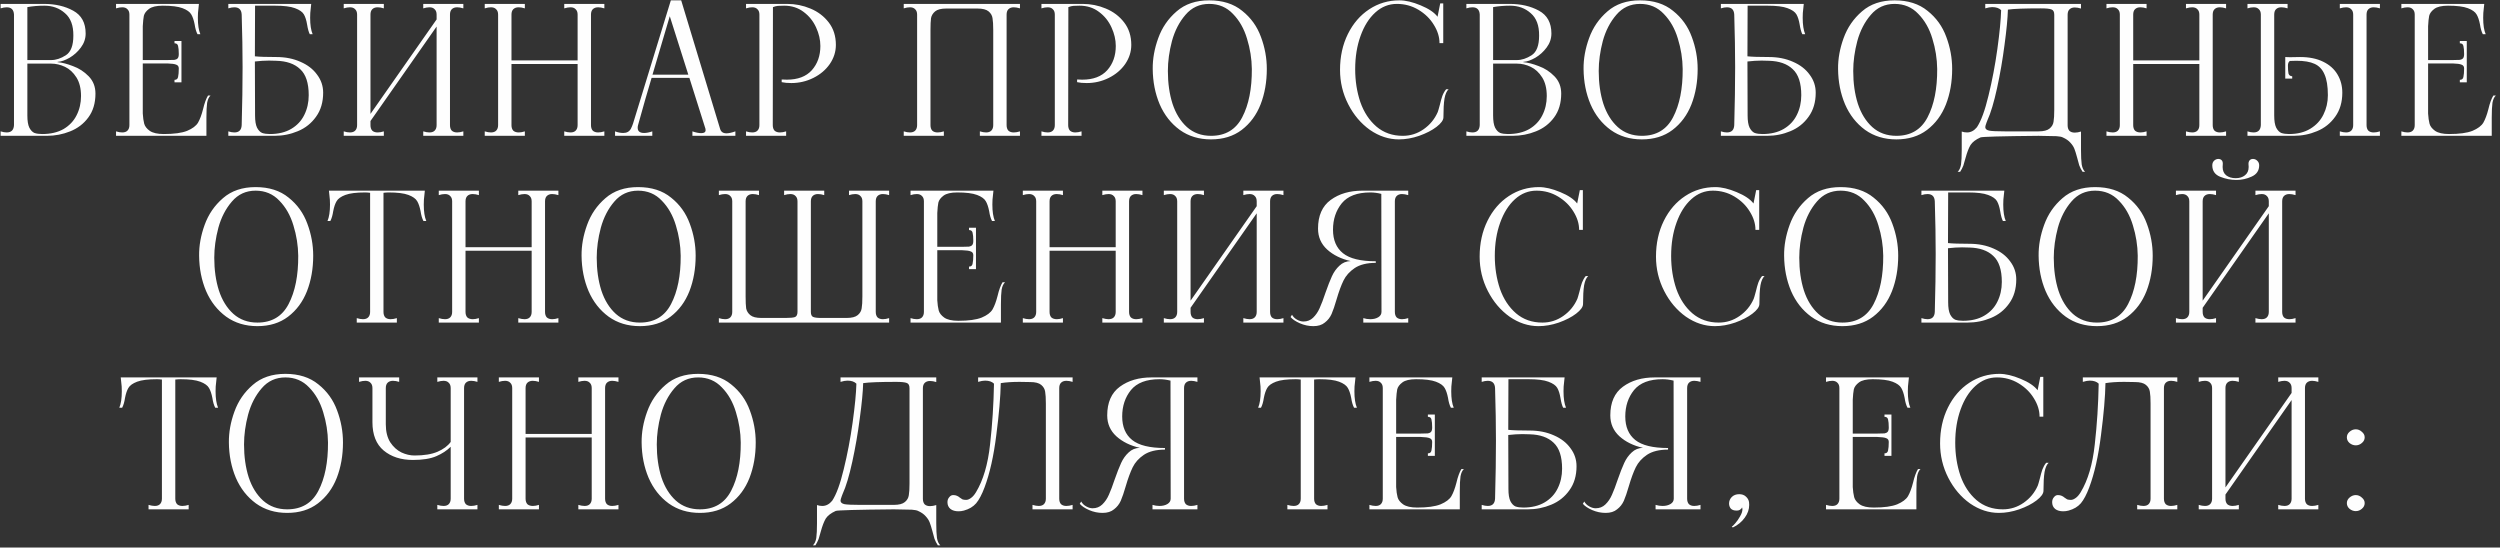 <?xml version="1.0" encoding="UTF-8"?> <svg xmlns="http://www.w3.org/2000/svg" width="589" height="129" viewBox="0 0 589 129" fill="none"><rect x="0" y="0" width="589" height="129" fill="#333333" stroke="none"/> <path d="M13.628 14.654C14.636 14.738 15.826 15.046 17.198 15.578C18.598 16.082 19.83 16.88 20.894 17.972C21.958 19.064 22.49 20.422 22.49 22.046C22.49 24.286 21.93 26.162 20.81 27.674C19.718 29.158 18.29 30.25 16.526 30.95C14.79 31.65 12.956 32 11.024 32H0.146V30.95C0.678 31.118 1.154 31.202 1.574 31.202C2.666 31.202 3.24 30.628 3.296 29.48V3.44C3.24 2.292 2.666 1.718 1.574 1.718C1.154 1.718 0.678 1.802 0.146 1.97V0.92H10.352C13.012 0.92 15.308 1.452 17.24 2.516C19.2 3.58 20.18 5.372 20.18 7.892C20.18 9.096 19.802 10.202 19.046 11.21C18.318 12.19 17.436 12.988 16.4 13.604C15.364 14.192 14.44 14.514 13.628 14.57C13.572 14.57 13.544 14.584 13.544 14.612C13.544 14.64 13.572 14.654 13.628 14.654ZM6.446 14.15H12.074C13.194 14.15 14.342 13.772 15.518 13.016C16.694 12.26 17.282 10.72 17.282 8.396C17.31 6.016 16.652 4.252 15.308 3.104C13.992 1.928 12.368 1.34 10.436 1.34C9.008 1.34 7.678 1.452 6.446 1.676V14.15ZM9.932 31.58C11.92 31.58 13.6 31.188 14.972 30.404C16.344 29.592 17.366 28.514 18.038 27.17C18.738 25.798 19.088 24.286 19.088 22.634C19.088 20.842 18.724 19.372 17.996 18.224C17.268 17.076 16.372 16.25 15.308 15.746C14.244 15.242 13.166 14.99 12.074 14.99H6.446V27.212C6.446 28.472 6.6 29.424 6.908 30.068C7.244 30.712 7.65 31.132 8.126 31.328C8.63 31.496 9.232 31.58 9.932 31.58ZM49.598 22.508C49.206 22.872 48.94 23.446 48.8 24.23C48.688 25.014 48.632 26.176 48.632 27.716V32H27.338V30.95C27.87 31.118 28.36 31.202 28.808 31.202C29.34 31.202 29.746 31.062 30.026 30.782C30.334 30.474 30.488 30.04 30.488 29.48V3.44C30.488 2.88 30.334 2.46 30.026 2.18C29.746 1.872 29.34 1.718 28.808 1.718C28.36 1.718 27.87 1.802 27.338 1.97V0.92H46.868L46.742 2.138C46.658 2.67 46.616 3.356 46.616 4.196C46.616 5.848 46.812 7.136 47.204 8.06H46.532C46.224 7.472 46 6.702 45.86 5.75C45.664 4.742 45.398 3.958 45.062 3.398C44.726 2.81 44.04 2.32 43.004 1.928C41.968 1.536 40.414 1.34 38.342 1.34C36.858 1.34 35.78 1.592 35.108 2.096C34.436 2.6 34.03 3.146 33.89 3.734C33.778 4.294 33.694 5.106 33.638 6.17V14.15H39.434C40.246 14.15 40.806 14.136 41.114 14.108C41.45 14.052 41.702 13.926 41.87 13.73C42.038 13.534 42.122 13.198 42.122 12.722C42.122 11.882 42.066 11.252 41.954 10.832C41.87 10.412 41.59 10.202 41.114 10.202V9.656H42.752V19.4H41.114V18.812C41.59 18.812 41.87 18.588 41.954 18.14C42.066 17.664 42.122 16.992 42.122 16.124C42.122 15.676 41.926 15.382 41.534 15.242C41.17 15.074 40.47 14.976 39.434 14.948H33.638V26.75C33.694 27.702 33.806 28.5 33.974 29.144C34.142 29.76 34.576 30.32 35.276 30.824C36.004 31.328 37.11 31.58 38.594 31.58C41.002 31.58 42.836 31.328 44.096 30.824C45.356 30.292 46.21 29.648 46.658 28.892C47.106 28.108 47.498 27.058 47.834 25.742C48.17 24.314 48.562 23.236 49.01 22.508H49.598ZM65.09 13.436C67.218 13.436 69.122 13.814 70.802 14.57C72.482 15.298 73.784 16.306 74.708 17.594C75.66 18.854 76.136 20.268 76.136 21.836C76.136 24.076 75.576 25.966 74.456 27.506C73.364 29.046 71.936 30.18 70.172 30.908C68.436 31.636 66.602 32 64.67 32H53.792V30.95C54.324 31.118 54.8 31.202 55.22 31.202C56.312 31.202 56.886 30.628 56.942 29.48C57.082 24.44 57.152 19.89 57.152 15.83C57.152 12.134 57.082 8.004 56.942 3.44C56.886 2.292 56.312 1.718 55.22 1.718C54.8 1.718 54.324 1.802 53.792 1.97V0.92H73.322L73.196 2.138C73.112 2.67 73.07 3.356 73.07 4.196C73.07 5.848 73.266 7.136 73.658 8.06H72.986C72.734 7.584 72.524 6.828 72.356 5.792C72.188 4.784 71.936 3.986 71.6 3.398C71.264 2.81 70.564 2.32 69.5 1.928C68.464 1.536 66.896 1.34 64.796 1.34H60.092C60.064 3.916 60.05 7.892 60.05 13.268C61.086 13.38 62.766 13.436 65.09 13.436ZM63.578 31.58C65.566 31.58 67.246 31.174 68.618 30.362C69.99 29.55 71.012 28.458 71.684 27.086C72.384 25.686 72.734 24.132 72.734 22.424C72.734 19.568 72.062 17.524 70.718 16.292C69.402 15.032 67.512 14.374 65.048 14.318L63.368 14.276C62.36 14.276 61.254 14.346 60.05 14.486L60.092 27.212C60.092 28.472 60.246 29.424 60.554 30.068C60.89 30.712 61.296 31.132 61.772 31.328C62.276 31.496 62.878 31.58 63.578 31.58ZM109.165 1.97C108.605 1.802 108.115 1.718 107.695 1.718C107.163 1.718 106.743 1.872 106.435 2.18C106.155 2.46 106.015 2.88 106.015 3.44V29.48C106.015 30.04 106.155 30.474 106.435 30.782C106.743 31.062 107.163 31.202 107.695 31.202C108.143 31.202 108.633 31.118 109.165 30.95V32H99.715V30.95C100.275 31.118 100.765 31.202 101.185 31.202C101.717 31.202 102.123 31.062 102.403 30.782C102.711 30.474 102.865 30.04 102.865 29.48V6.254L87.283 28.514V29.48C87.283 30.04 87.423 30.474 87.703 30.782C88.011 31.062 88.431 31.202 88.963 31.202C89.411 31.202 89.901 31.118 90.433 30.95V32H80.983V30.95C81.515 31.118 82.005 31.202 82.453 31.202C82.985 31.202 83.391 31.062 83.671 30.782C83.979 30.474 84.133 30.04 84.133 29.48V3.44C84.133 2.88 83.979 2.46 83.671 2.18C83.391 1.872 82.985 1.718 82.453 1.718C82.005 1.718 81.515 1.802 80.983 1.97V0.92H90.433V1.97C89.901 1.802 89.411 1.718 88.963 1.718C88.431 1.718 88.011 1.872 87.703 2.18C87.423 2.46 87.283 2.88 87.283 3.44V26.834L102.865 4.574V3.44C102.865 2.88 102.711 2.46 102.403 2.18C102.123 1.872 101.717 1.718 101.185 1.718C100.765 1.718 100.275 1.802 99.715 1.97V0.92H109.165V1.97ZM142.386 1.97C141.826 1.802 141.336 1.718 140.916 1.718C140.384 1.718 139.964 1.872 139.656 2.18C139.376 2.46 139.236 2.88 139.236 3.44V29.48C139.236 30.04 139.376 30.474 139.656 30.782C139.964 31.062 140.384 31.202 140.916 31.202C141.364 31.202 141.854 31.118 142.386 30.95V32H132.936V30.95C133.496 31.118 133.986 31.202 134.406 31.202C134.938 31.202 135.344 31.062 135.624 30.782C135.932 30.474 136.086 30.04 136.086 29.48V15.074H120.504V29.48C120.504 30.04 120.644 30.474 120.924 30.782C121.232 31.062 121.666 31.202 122.226 31.202C122.646 31.202 123.122 31.118 123.654 30.95V32H114.204V30.95C114.736 31.118 115.226 31.202 115.674 31.202C116.206 31.202 116.612 31.062 116.892 30.782C117.2 30.474 117.354 30.04 117.354 29.48V3.44C117.354 2.88 117.2 2.46 116.892 2.18C116.612 1.872 116.206 1.718 115.674 1.718C115.226 1.718 114.736 1.802 114.204 1.97V0.92H123.654V1.97C123.122 1.802 122.632 1.718 122.184 1.718C121.652 1.718 121.232 1.872 120.924 2.18C120.644 2.46 120.504 2.88 120.504 3.44V14.234H136.086V3.44C136.086 2.88 135.932 2.46 135.624 2.18C135.344 1.872 134.938 1.718 134.406 1.718C133.986 1.718 133.496 1.802 132.936 1.97V0.92H142.386V1.97ZM169.643 30.32C169.839 31.048 170.343 31.412 171.155 31.412C171.687 31.412 172.387 31.258 173.255 30.95V32H163.133V30.95C163.945 31.23 164.645 31.37 165.233 31.37C165.905 31.37 166.241 31.132 166.241 30.656C166.241 30.516 166.227 30.404 166.199 30.32L162.419 18.35H153.515C152.507 21.71 151.541 25.07 150.617 28.43L150.323 29.48C150.267 29.648 150.239 29.858 150.239 30.11C150.239 30.922 150.743 31.328 151.751 31.328C152.311 31.328 152.955 31.202 153.683 30.95V32H144.905V30.95C145.577 31.202 146.221 31.328 146.837 31.328C147.677 31.328 148.279 30.992 148.643 30.32C148.839 29.928 149.007 29.522 149.147 29.102L158.051 0.08H160.487L169.643 30.32ZM153.725 17.594H162.167L157.799 3.818L153.725 17.594ZM175.765 30.95C176.297 31.118 176.787 31.202 177.235 31.202C177.767 31.202 178.173 31.062 178.453 30.782C178.761 30.474 178.915 30.04 178.915 29.48V3.44C178.915 2.88 178.761 2.46 178.453 2.18C178.173 1.872 177.767 1.718 177.235 1.718C176.787 1.718 176.297 1.802 175.765 1.97V0.92H182.107L182.065 29.48C182.065 30.04 182.205 30.474 182.485 30.782C182.793 31.062 183.213 31.202 183.745 31.202C184.193 31.202 184.683 31.118 185.215 30.95V32H175.765V30.95ZM184.165 18.728C184.445 18.756 184.851 18.77 185.383 18.77C187.959 18.77 189.919 18.028 191.263 16.544C192.607 15.032 193.279 13.128 193.279 10.832C193.279 9.376 192.943 7.92 192.271 6.464C191.599 4.98 190.619 3.762 189.331 2.81C188.043 1.83 186.517 1.34 184.753 1.34C184.109 1.34 183.619 1.354 183.283 1.382C182.947 1.41 182.555 1.508 182.107 1.676V0.92H185.467C187.371 0.92 189.191 1.284 190.927 2.012C192.691 2.74 194.133 3.832 195.253 5.288C196.373 6.744 196.933 8.508 196.933 10.58C196.933 12.176 196.457 13.674 195.505 15.074C194.553 16.446 193.265 17.538 191.641 18.35C190.017 19.162 188.281 19.568 186.433 19.568C185.537 19.568 184.781 19.498 184.165 19.358V18.728ZM212.922 30.95C213.454 31.118 213.944 31.202 214.392 31.202C214.924 31.202 215.33 31.062 215.61 30.782C215.918 30.474 216.072 30.04 216.072 29.48V3.44C216.072 2.88 215.918 2.46 215.61 2.18C215.33 1.872 214.924 1.718 214.392 1.718C213.944 1.718 213.454 1.802 212.922 1.97V0.92H240.306V1.97C239.746 1.802 239.256 1.718 238.836 1.718C238.304 1.718 237.884 1.872 237.576 2.18C237.296 2.46 237.156 2.88 237.156 3.44V29.48C237.156 30.04 237.296 30.474 237.576 30.782C237.884 31.062 238.304 31.202 238.836 31.202C239.284 31.202 239.774 31.118 240.306 30.95V32H230.856V30.95C231.416 31.118 231.906 31.202 232.326 31.202C232.858 31.202 233.264 31.062 233.544 30.782C233.852 30.474 234.006 30.04 234.006 29.48V7.094C234.006 5.834 233.95 4.896 233.838 4.28C233.754 3.664 233.446 3.132 232.914 2.684C232.382 2.236 231.514 2.012 230.31 2.012H222.918C221.714 2.012 220.846 2.236 220.314 2.684C219.782 3.132 219.46 3.664 219.348 4.28C219.264 4.896 219.222 5.834 219.222 7.094V29.48C219.222 30.04 219.362 30.474 219.642 30.782C219.95 31.062 220.37 31.202 220.902 31.202C221.35 31.202 221.84 31.118 222.372 30.95V32H212.922V30.95ZM245.364 30.95C245.896 31.118 246.386 31.202 246.834 31.202C247.366 31.202 247.772 31.062 248.052 30.782C248.36 30.474 248.514 30.04 248.514 29.48V3.44C248.514 2.88 248.36 2.46 248.052 2.18C247.772 1.872 247.366 1.718 246.834 1.718C246.386 1.718 245.896 1.802 245.364 1.97V0.92H251.706L251.664 29.48C251.664 30.04 251.804 30.474 252.084 30.782C252.392 31.062 252.812 31.202 253.344 31.202C253.792 31.202 254.282 31.118 254.814 30.95V32H245.364V30.95ZM253.764 18.728C254.044 18.756 254.45 18.77 254.982 18.77C257.558 18.77 259.518 18.028 260.862 16.544C262.206 15.032 262.878 13.128 262.878 10.832C262.878 9.376 262.542 7.92 261.87 6.464C261.198 4.98 260.218 3.762 258.93 2.81C257.642 1.83 256.116 1.34 254.352 1.34C253.708 1.34 253.218 1.354 252.882 1.382C252.546 1.41 252.154 1.508 251.706 1.676V0.92H255.066C256.97 0.92 258.79 1.284 260.526 2.012C262.29 2.74 263.732 3.832 264.852 5.288C265.972 6.744 266.532 8.508 266.532 10.58C266.532 12.176 266.056 13.674 265.104 15.074C264.152 16.446 262.864 17.538 261.24 18.35C259.616 19.162 257.88 19.568 256.032 19.568C255.136 19.568 254.38 19.498 253.764 19.358V18.728ZM285.315 32.84C282.487 32.84 280.037 32.098 277.965 30.614C275.893 29.102 274.311 27.086 273.219 24.566C272.155 22.046 271.609 19.274 271.581 16.25C271.553 13.87 271.987 11.448 272.883 8.984C273.779 6.492 275.221 4.392 277.209 2.684C279.197 0.948 281.759 0.08 284.895 0.08C288.059 0.08 290.649 0.906 292.665 2.558C294.709 4.182 296.179 6.226 297.075 8.69C297.999 11.154 298.461 13.674 298.461 16.25C298.461 19.302 297.971 22.088 296.991 24.608C296.011 27.1 294.527 29.102 292.539 30.614C290.579 32.098 288.171 32.84 285.315 32.84ZM285.315 32C288.703 32 291.153 30.544 292.665 27.632C294.205 24.692 294.961 20.898 294.933 16.25C294.905 13.842 294.527 11.462 293.799 9.11C293.099 6.758 291.993 4.812 290.481 3.272C288.997 1.704 287.135 0.92 284.895 0.92C282.627 0.92 280.765 1.774 279.309 3.482C277.853 5.162 276.789 7.22 276.117 9.656C275.473 12.092 275.151 14.444 275.151 16.712C275.151 19.568 275.515 22.144 276.243 24.44C276.999 26.736 278.133 28.57 279.645 29.942C281.185 31.314 283.075 32 285.315 32ZM329.571 32.84C327.191 32.84 324.923 32.098 322.767 30.614C320.639 29.102 318.931 27.086 317.643 24.566C316.355 22.046 315.711 19.344 315.711 16.46C315.711 13.324 316.327 10.51 317.559 8.018C318.791 5.526 320.471 3.58 322.599 2.18C324.727 0.78 327.093 0.08 329.697 0.08C331.153 0.08 332.819 0.472 334.695 1.256C336.599 2.04 337.929 2.936 338.685 3.944L339.315 0.794H340.029V10.16H339.147C339.147 8.704 338.699 7.262 337.803 5.834C336.935 4.406 335.731 3.23 334.191 2.306C332.651 1.382 330.957 0.92 329.109 0.92C327.205 0.92 325.511 1.592 324.027 2.936C322.543 4.28 321.381 6.128 320.541 8.48C319.701 10.804 319.281 13.408 319.281 16.292C319.281 19.064 319.687 21.654 320.499 24.062C321.339 26.442 322.599 28.36 324.279 29.816C325.987 31.272 328.059 32 330.495 32C332.287 32 333.925 31.482 335.409 30.446C336.893 29.41 337.999 28.066 338.727 26.414C338.811 26.218 338.979 25.644 339.231 24.692C339.427 23.852 339.623 23.152 339.819 22.592C340.043 22.004 340.337 21.486 340.701 21.038H341.289C340.841 21.43 340.519 22.158 340.323 23.222C340.155 24.286 340.071 25.756 340.071 27.632C340.071 28.304 339.525 29.06 338.433 29.9C337.369 30.712 336.011 31.412 334.359 32C332.735 32.56 331.139 32.84 329.571 32.84ZM358.959 14.654C359.967 14.738 361.157 15.046 362.529 15.578C363.929 16.082 365.161 16.88 366.225 17.972C367.289 19.064 367.821 20.422 367.821 22.046C367.821 24.286 367.261 26.162 366.141 27.674C365.049 29.158 363.621 30.25 361.857 30.95C360.121 31.65 358.287 32 356.355 32H345.477V30.95C346.009 31.118 346.485 31.202 346.905 31.202C347.997 31.202 348.571 30.628 348.627 29.48V3.44C348.571 2.292 347.997 1.718 346.905 1.718C346.485 1.718 346.009 1.802 345.477 1.97V0.92H355.683C358.343 0.92 360.639 1.452 362.571 2.516C364.531 3.58 365.511 5.372 365.511 7.892C365.511 9.096 365.133 10.202 364.377 11.21C363.649 12.19 362.767 12.988 361.731 13.604C360.695 14.192 359.771 14.514 358.959 14.57C358.903 14.57 358.875 14.584 358.875 14.612C358.875 14.64 358.903 14.654 358.959 14.654ZM351.777 14.15H357.405C358.525 14.15 359.673 13.772 360.849 13.016C362.025 12.26 362.613 10.72 362.613 8.396C362.641 6.016 361.983 4.252 360.639 3.104C359.323 1.928 357.699 1.34 355.767 1.34C354.339 1.34 353.009 1.452 351.777 1.676V14.15ZM355.263 31.58C357.251 31.58 358.931 31.188 360.303 30.404C361.675 29.592 362.697 28.514 363.369 27.17C364.069 25.798 364.419 24.286 364.419 22.634C364.419 20.842 364.055 19.372 363.327 18.224C362.599 17.076 361.703 16.25 360.639 15.746C359.575 15.242 358.497 14.99 357.405 14.99H351.777V27.212C351.777 28.472 351.931 29.424 352.239 30.068C352.575 30.712 352.981 31.132 353.457 31.328C353.961 31.496 354.563 31.58 355.263 31.58ZM386.822 32.84C383.994 32.84 381.544 32.098 379.472 30.614C377.4 29.102 375.818 27.086 374.726 24.566C373.662 22.046 373.116 19.274 373.088 16.25C373.06 13.87 373.494 11.448 374.39 8.984C375.286 6.492 376.728 4.392 378.716 2.684C380.704 0.948 383.266 0.08 386.402 0.08C389.566 0.08 392.156 0.906 394.172 2.558C396.216 4.182 397.686 6.226 398.582 8.69C399.506 11.154 399.968 13.674 399.968 16.25C399.968 19.302 399.478 22.088 398.498 24.608C397.518 27.1 396.034 29.102 394.046 30.614C392.086 32.098 389.678 32.84 386.822 32.84ZM386.822 32C390.21 32 392.66 30.544 394.172 27.632C395.712 24.692 396.468 20.898 396.44 16.25C396.412 13.842 396.034 11.462 395.306 9.11C394.606 6.758 393.5 4.812 391.988 3.272C390.504 1.704 388.642 0.92 386.402 0.92C384.134 0.92 382.272 1.774 380.816 3.482C379.36 5.162 378.296 7.22 377.624 9.656C376.98 12.092 376.658 14.444 376.658 16.712C376.658 19.568 377.022 22.144 377.75 24.44C378.506 26.736 379.64 28.57 381.152 29.942C382.692 31.314 384.582 32 386.822 32ZM416.736 13.436C418.864 13.436 420.768 13.814 422.448 14.57C424.128 15.298 425.43 16.306 426.354 17.594C427.306 18.854 427.782 20.268 427.782 21.836C427.782 24.076 427.222 25.966 426.102 27.506C425.01 29.046 423.582 30.18 421.818 30.908C420.082 31.636 418.248 32 416.316 32H405.438V30.95C405.97 31.118 406.446 31.202 406.866 31.202C407.958 31.202 408.532 30.628 408.588 29.48C408.728 24.44 408.798 19.89 408.798 15.83C408.798 12.134 408.728 8.004 408.588 3.44C408.532 2.292 407.958 1.718 406.866 1.718C406.446 1.718 405.97 1.802 405.438 1.97V0.92H424.968L424.842 2.138C424.758 2.67 424.716 3.356 424.716 4.196C424.716 5.848 424.912 7.136 425.304 8.06H424.632C424.38 7.584 424.17 6.828 424.002 5.792C423.834 4.784 423.582 3.986 423.246 3.398C422.91 2.81 422.21 2.32 421.146 1.928C420.11 1.536 418.542 1.34 416.442 1.34H411.738C411.71 3.916 411.696 7.892 411.696 13.268C412.732 13.38 414.412 13.436 416.736 13.436ZM415.224 31.58C417.212 31.58 418.892 31.174 420.264 30.362C421.636 29.55 422.658 28.458 423.33 27.086C424.03 25.686 424.38 24.132 424.38 22.424C424.38 19.568 423.708 17.524 422.364 16.292C421.048 15.032 419.158 14.374 416.694 14.318L415.014 14.276C414.006 14.276 412.9 14.346 411.696 14.486L411.738 27.212C411.738 28.472 411.892 29.424 412.2 30.068C412.536 30.712 412.942 31.132 413.418 31.328C413.922 31.496 414.524 31.58 415.224 31.58ZM446.784 32.84C443.956 32.84 441.506 32.098 439.434 30.614C437.362 29.102 435.78 27.086 434.688 24.566C433.624 22.046 433.078 19.274 433.05 16.25C433.022 13.87 433.456 11.448 434.352 8.984C435.248 6.492 436.69 4.392 438.678 2.684C440.666 0.948 443.228 0.08 446.364 0.08C449.528 0.08 452.118 0.906 454.134 2.558C456.178 4.182 457.648 6.226 458.544 8.69C459.468 11.154 459.93 13.674 459.93 16.25C459.93 19.302 459.44 22.088 458.46 24.608C457.48 27.1 455.996 29.102 454.008 30.614C452.048 32.098 449.64 32.84 446.784 32.84ZM446.784 32C450.172 32 452.622 30.544 454.134 27.632C455.674 24.692 456.43 20.898 456.402 16.25C456.374 13.842 455.996 11.462 455.268 9.11C454.568 6.758 453.462 4.812 451.95 3.272C450.466 1.704 448.604 0.92 446.364 0.92C444.096 0.92 442.234 1.774 440.778 3.482C439.322 5.162 438.258 7.22 437.586 9.656C436.942 12.092 436.62 14.444 436.62 16.712C436.62 19.568 436.984 22.144 437.712 24.44C438.468 26.736 439.602 28.57 441.114 29.942C442.654 31.314 444.544 32 446.784 32ZM461.219 40.484C461.611 40.12 461.877 39.546 462.017 38.762C462.129 37.978 462.185 36.816 462.185 35.276V30.992C462.577 31.132 462.997 31.202 463.445 31.202C464.313 31.202 465.083 30.796 465.755 29.984C466.735 28.528 467.645 26.05 468.485 22.55C469.353 19.022 470.053 15.34 470.585 11.504C471.117 7.64 471.411 4.602 471.467 2.39C470.991 1.914 470.291 1.676 469.367 1.676C468.919 1.676 468.373 1.774 467.729 1.97V0.92H490.283V2.012C489.751 1.844 489.261 1.76 488.813 1.76C488.281 1.76 487.861 1.914 487.553 2.222C487.273 2.502 487.133 2.922 487.133 3.482V29.522C487.133 30.082 487.273 30.516 487.553 30.824C487.861 31.104 488.281 31.244 488.813 31.244C489.261 31.244 489.751 31.16 490.283 30.992V35.276C490.283 36.816 490.339 37.978 490.451 38.762C490.591 39.546 490.857 40.12 491.249 40.484H490.661C490.325 39.98 490.059 39.462 489.863 38.93C489.695 38.398 489.527 37.782 489.359 37.082C489.135 36.242 488.925 35.57 488.729 35.066C488.533 34.562 488.211 34.072 487.763 33.596C487.343 33.12 486.755 32.714 485.999 32.378C485.747 32.238 485.257 32.14 484.529 32.084C483.829 32.056 482.415 32.028 480.287 32C471.523 32.084 466.959 32.21 466.595 32.378C465.475 32.882 464.691 33.484 464.243 34.184C463.823 34.912 463.445 35.892 463.109 37.124C462.913 37.88 462.731 38.51 462.563 39.014C462.367 39.518 462.115 40.008 461.807 40.484H461.219ZM480.287 30.95C481.491 30.95 482.359 30.726 482.891 30.278C483.423 29.83 483.731 29.298 483.815 28.682C483.927 28.066 483.983 27.128 483.983 25.868V3.482C483.983 2.782 483.759 2.362 483.311 2.222C482.891 2.054 482.065 1.97 480.833 1.97C476.997 1.97 474.407 2.068 473.063 2.264C473.007 4.308 472.741 7.08 472.265 10.58C471.817 14.052 471.229 17.454 470.501 20.786C469.773 24.118 469.017 26.638 468.233 28.346L468.023 28.892C467.827 29.424 467.729 29.774 467.729 29.942C467.729 30.362 468.037 30.642 468.653 30.782C469.269 30.894 470.487 30.95 472.307 30.95H480.287ZM524.465 1.97C523.905 1.802 523.415 1.718 522.995 1.718C522.463 1.718 522.043 1.872 521.735 2.18C521.455 2.46 521.315 2.88 521.315 3.44V29.48C521.315 30.04 521.455 30.474 521.735 30.782C522.043 31.062 522.463 31.202 522.995 31.202C523.443 31.202 523.933 31.118 524.465 30.95V32H515.015V30.95C515.575 31.118 516.065 31.202 516.485 31.202C517.017 31.202 517.423 31.062 517.703 30.782C518.011 30.474 518.165 30.04 518.165 29.48V15.074H502.583V29.48C502.583 30.04 502.723 30.474 503.003 30.782C503.311 31.062 503.745 31.202 504.305 31.202C504.725 31.202 505.201 31.118 505.733 30.95V32H496.283V30.95C496.815 31.118 497.305 31.202 497.753 31.202C498.285 31.202 498.691 31.062 498.971 30.782C499.279 30.474 499.433 30.04 499.433 29.48V3.44C499.433 2.88 499.279 2.46 498.971 2.18C498.691 1.872 498.285 1.718 497.753 1.718C497.305 1.718 496.815 1.802 496.283 1.97V0.92H505.733V1.97C505.201 1.802 504.711 1.718 504.263 1.718C503.731 1.718 503.311 1.872 503.003 2.18C502.723 2.46 502.583 2.88 502.583 3.44V14.234H518.165V3.44C518.165 2.88 518.011 2.46 517.703 2.18C517.423 1.872 517.017 1.718 516.485 1.718C516.065 1.718 515.575 1.802 515.015 1.97V0.92H524.465V1.97ZM541.894 13.436C544.022 13.436 545.828 13.8 547.312 14.528C548.824 15.256 549.958 16.264 550.714 17.552C551.47 18.812 551.848 20.24 551.848 21.836C551.848 24.076 551.288 25.966 550.168 27.506C549.076 29.046 547.648 30.18 545.884 30.908C544.148 31.636 542.314 32 540.382 32H529.504V30.95C530.036 31.118 530.512 31.202 530.932 31.202C532.024 31.202 532.598 30.628 532.654 29.48V3.44C532.654 2.88 532.5 2.46 532.192 2.18C531.912 1.872 531.506 1.718 530.974 1.718C530.526 1.718 530.036 1.802 529.504 1.97V0.92H538.954V1.97C538.422 1.802 537.932 1.718 537.484 1.718C536.952 1.718 536.532 1.872 536.224 2.18C535.944 2.46 535.804 2.88 535.804 3.44V11V27.212C535.804 28.472 535.958 29.424 536.266 30.068C536.602 30.712 537.008 31.132 537.484 31.328C537.988 31.496 538.59 31.58 539.29 31.58C541.278 31.58 542.958 31.16 544.33 30.32C545.702 29.48 546.724 28.374 547.396 27.002C548.096 25.602 548.446 24.076 548.446 22.424C548.446 20.324 548.18 18.686 547.648 17.51C547.144 16.334 546.36 15.508 545.296 15.032C544.26 14.556 542.846 14.318 541.054 14.318C540.354 14.318 539.836 14.332 539.5 14.36C539.192 14.556 539.038 14.92 539.038 15.452C539.038 16.236 539.08 16.852 539.164 17.3C539.276 17.72 539.57 17.944 540.046 17.972V18.518H538.408V13.436C538.66 13.464 539.024 13.478 539.5 13.478L541.894 13.436ZM560.71 1.97C560.15 1.802 559.66 1.718 559.24 1.718C558.708 1.718 558.288 1.872 557.98 2.18C557.7 2.46 557.56 2.88 557.56 3.44V29.48C557.56 30.04 557.7 30.474 557.98 30.782C558.288 31.062 558.708 31.202 559.24 31.202C559.688 31.202 560.178 31.118 560.71 30.95V32H551.26V30.95C551.82 31.118 552.31 31.202 552.73 31.202C553.262 31.202 553.668 31.062 553.948 30.782C554.256 30.474 554.41 30.04 554.41 29.48V3.44C554.41 2.88 554.256 2.46 553.948 2.18C553.668 1.872 553.262 1.718 552.73 1.718C552.31 1.718 551.82 1.802 551.26 1.97V0.92H560.71V1.97ZM588.02 22.508C587.628 22.872 587.362 23.446 587.222 24.23C587.11 25.014 587.054 26.176 587.054 27.716V32H565.76V30.95C566.292 31.118 566.782 31.202 567.23 31.202C567.762 31.202 568.168 31.062 568.448 30.782C568.756 30.474 568.91 30.04 568.91 29.48V3.44C568.91 2.88 568.756 2.46 568.448 2.18C568.168 1.872 567.762 1.718 567.23 1.718C566.782 1.718 566.292 1.802 565.76 1.97V0.92H585.29L585.164 2.138C585.08 2.67 585.038 3.356 585.038 4.196C585.038 5.848 585.234 7.136 585.626 8.06H584.954C584.646 7.472 584.422 6.702 584.282 5.75C584.086 4.742 583.82 3.958 583.484 3.398C583.148 2.81 582.462 2.32 581.426 1.928C580.39 1.536 578.836 1.34 576.764 1.34C575.28 1.34 574.202 1.592 573.53 2.096C572.858 2.6 572.452 3.146 572.312 3.734C572.2 4.294 572.116 5.106 572.06 6.17V14.15H577.856C578.668 14.15 579.228 14.136 579.536 14.108C579.872 14.052 580.124 13.926 580.292 13.73C580.46 13.534 580.544 13.198 580.544 12.722C580.544 11.882 580.488 11.252 580.376 10.832C580.292 10.412 580.012 10.202 579.536 10.202V9.656H581.174V19.4H579.536V18.812C580.012 18.812 580.292 18.588 580.376 18.14C580.488 17.664 580.544 16.992 580.544 16.124C580.544 15.676 580.348 15.382 579.956 15.242C579.592 15.074 578.892 14.976 577.856 14.948H572.06V26.75C572.116 27.702 572.228 28.5 572.396 29.144C572.564 29.76 572.998 30.32 573.698 30.824C574.426 31.328 575.532 31.58 577.016 31.58C579.424 31.58 581.258 31.328 582.518 30.824C583.778 30.292 584.632 29.648 585.08 28.892C585.528 28.108 585.92 27.058 586.256 25.742C586.592 24.314 586.984 23.236 587.432 22.508H588.02ZM60.645 76.84C57.817 76.84 55.367 76.098 53.295 74.614C51.223 73.102 49.641 71.086 48.549 68.566C47.485 66.046 46.939 63.274 46.911 60.25C46.883 57.87 47.317 55.448 48.213 52.984C49.109 50.492 50.551 48.392 52.539 46.684C54.527 44.948 57.089 44.08 60.225 44.08C63.389 44.08 65.979 44.906 67.995 46.558C70.039 48.182 71.509 50.226 72.405 52.69C73.329 55.154 73.791 57.674 73.791 60.25C73.791 63.302 73.301 66.088 72.321 68.608C71.341 71.1 69.857 73.102 67.869 74.614C65.909 76.098 63.501 76.84 60.645 76.84ZM60.645 76C64.033 76 66.483 74.544 67.995 71.632C69.535 68.692 70.291 64.898 70.263 60.25C70.235 57.842 69.857 55.462 69.129 53.11C68.429 50.758 67.323 48.812 65.811 47.272C64.327 45.704 62.465 44.92 60.225 44.92C57.957 44.92 56.095 45.774 54.639 47.482C53.183 49.162 52.119 51.22 51.447 53.656C50.803 56.092 50.481 58.444 50.481 60.712C50.481 63.568 50.845 66.144 51.573 68.44C52.329 70.736 53.463 72.57 54.975 73.942C56.515 75.314 58.405 76 60.645 76ZM99.967 46.138C99.883 46.67 99.841 47.356 99.841 48.196C99.841 49.848 100.037 51.136 100.429 52.06H99.757C99.449 51.472 99.225 50.702 99.085 49.75C98.889 48.742 98.623 47.958 98.287 47.398C97.951 46.81 97.265 46.32 96.229 45.928C95.193 45.536 93.639 45.34 91.567 45.34C91.203 45.34 90.797 45.368 90.349 45.424V73.48C90.349 74.04 90.489 74.474 90.769 74.782C91.077 75.062 91.497 75.202 92.029 75.202C92.477 75.202 92.967 75.118 93.499 74.95V76H84.049V74.95C84.609 75.118 85.099 75.202 85.519 75.202C86.051 75.202 86.457 75.062 86.737 74.782C87.045 74.474 87.199 74.04 87.199 73.48V45.424C86.751 45.368 86.359 45.34 86.023 45.34C83.951 45.34 82.397 45.536 81.361 45.928C80.325 46.32 79.639 46.81 79.303 47.398C78.967 47.958 78.701 48.742 78.505 49.75C78.365 50.702 78.141 51.472 77.833 52.06H77.161C77.553 51.136 77.749 49.848 77.749 48.196C77.749 47.356 77.707 46.67 77.623 46.138L77.497 44.92H100.093L99.967 46.138ZM131.558 45.97C130.998 45.802 130.508 45.718 130.088 45.718C129.556 45.718 129.136 45.872 128.828 46.18C128.548 46.46 128.408 46.88 128.408 47.44V73.48C128.408 74.04 128.548 74.474 128.828 74.782C129.136 75.062 129.556 75.202 130.088 75.202C130.536 75.202 131.026 75.118 131.558 74.95V76H122.108V74.95C122.668 75.118 123.158 75.202 123.578 75.202C124.11 75.202 124.516 75.062 124.796 74.782C125.104 74.474 125.258 74.04 125.258 73.48V59.074H109.676V73.48C109.676 74.04 109.816 74.474 110.096 74.782C110.404 75.062 110.838 75.202 111.398 75.202C111.818 75.202 112.294 75.118 112.826 74.95V76H103.376V74.95C103.908 75.118 104.398 75.202 104.846 75.202C105.378 75.202 105.784 75.062 106.064 74.782C106.372 74.474 106.526 74.04 106.526 73.48V47.44C106.526 46.88 106.372 46.46 106.064 46.18C105.784 45.872 105.378 45.718 104.846 45.718C104.398 45.718 103.908 45.802 103.376 45.97V44.92H112.826V45.97C112.294 45.802 111.804 45.718 111.356 45.718C110.824 45.718 110.404 45.872 110.096 46.18C109.816 46.46 109.676 46.88 109.676 47.44V58.234H125.258V47.44C125.258 46.88 125.104 46.46 124.796 46.18C124.516 45.872 124.11 45.718 123.578 45.718C123.158 45.718 122.668 45.802 122.108 45.97V44.92H131.558V45.97ZM150.751 76.84C147.923 76.84 145.473 76.098 143.401 74.614C141.329 73.102 139.747 71.086 138.655 68.566C137.591 66.046 137.045 63.274 137.017 60.25C136.989 57.87 137.423 55.448 138.319 52.984C139.215 50.492 140.657 48.392 142.645 46.684C144.633 44.948 147.195 44.08 150.331 44.08C153.495 44.08 156.085 44.906 158.101 46.558C160.145 48.182 161.615 50.226 162.511 52.69C163.435 55.154 163.897 57.674 163.897 60.25C163.897 63.302 163.407 66.088 162.427 68.608C161.447 71.1 159.963 73.102 157.975 74.614C156.015 76.098 153.607 76.84 150.751 76.84ZM150.751 76C154.139 76 156.589 74.544 158.101 71.632C159.641 68.692 160.397 64.898 160.369 60.25C160.341 57.842 159.963 55.462 159.235 53.11C158.535 50.758 157.429 48.812 155.917 47.272C154.433 45.704 152.571 44.92 150.331 44.92C148.063 44.92 146.201 45.774 144.745 47.482C143.289 49.162 142.225 51.22 141.553 53.656C140.909 56.092 140.587 58.444 140.587 60.712C140.587 63.568 140.951 66.144 141.679 68.44C142.435 70.736 143.569 72.57 145.081 73.942C146.621 75.314 148.511 76 150.751 76ZM209.477 45.97C208.945 45.802 208.455 45.718 208.007 45.718C207.475 45.718 207.055 45.872 206.747 46.18C206.467 46.46 206.327 46.88 206.327 47.44V73.48C206.327 74.04 206.467 74.474 206.747 74.782C207.055 75.062 207.475 75.202 208.007 75.202C208.455 75.202 208.945 75.118 209.477 74.95V76H169.367V74.95C169.899 75.118 170.389 75.202 170.837 75.202C171.369 75.202 171.775 75.062 172.055 74.782C172.363 74.474 172.517 74.04 172.517 73.48V47.44C172.517 46.88 172.363 46.46 172.055 46.18C171.775 45.872 171.369 45.718 170.837 45.718C170.389 45.718 169.899 45.802 169.367 45.97V44.92H178.817V45.97C178.285 45.802 177.795 45.718 177.347 45.718C176.815 45.718 176.395 45.872 176.087 46.18C175.807 46.46 175.667 46.88 175.667 47.44V69.826C175.667 71.086 175.709 72.024 175.793 72.64C175.905 73.256 176.227 73.788 176.759 74.236C177.291 74.684 178.159 74.908 179.363 74.908H185.117C186.181 74.908 186.909 74.838 187.301 74.698C187.693 74.53 187.889 74.124 187.889 73.48V47.44C187.889 46.88 187.735 46.46 187.427 46.18C187.147 45.872 186.741 45.718 186.209 45.718C185.761 45.718 185.271 45.802 184.739 45.97V44.92H194.189V45.97C193.657 45.802 193.167 45.718 192.719 45.718C192.187 45.718 191.767 45.872 191.459 46.18C191.179 46.46 191.039 46.88 191.039 47.44V73.48C191.039 74.096 191.207 74.488 191.543 74.656C191.907 74.824 192.523 74.908 193.391 74.908H199.481C200.685 74.908 201.553 74.684 202.085 74.236C202.617 73.788 202.925 73.256 203.009 72.64C203.121 72.024 203.177 71.086 203.177 69.826V47.44C203.177 46.88 203.023 46.46 202.715 46.18C202.435 45.872 202.029 45.718 201.497 45.718C201.049 45.718 200.559 45.802 200.027 45.97V44.92H209.477V45.97ZM236.784 66.508C236.392 66.872 236.126 67.446 235.986 68.23C235.874 69.014 235.818 70.176 235.818 71.716V76H214.524V74.95C215.056 75.118 215.546 75.202 215.994 75.202C216.526 75.202 216.932 75.062 217.212 74.782C217.52 74.474 217.674 74.04 217.674 73.48V47.44C217.674 46.88 217.52 46.46 217.212 46.18C216.932 45.872 216.526 45.718 215.994 45.718C215.546 45.718 215.056 45.802 214.524 45.97V44.92H234.054L233.928 46.138C233.844 46.67 233.802 47.356 233.802 48.196C233.802 49.848 233.998 51.136 234.39 52.06H233.718C233.41 51.472 233.186 50.702 233.046 49.75C232.85 48.742 232.584 47.958 232.248 47.398C231.912 46.81 231.226 46.32 230.19 45.928C229.154 45.536 227.6 45.34 225.528 45.34C224.044 45.34 222.966 45.592 222.294 46.096C221.622 46.6 221.216 47.146 221.076 47.734C220.964 48.294 220.88 49.106 220.824 50.17V58.15H226.62C227.432 58.15 227.992 58.136 228.3 58.108C228.636 58.052 228.888 57.926 229.056 57.73C229.224 57.534 229.308 57.198 229.308 56.722C229.308 55.882 229.252 55.252 229.14 54.832C229.056 54.412 228.776 54.202 228.3 54.202V53.656H229.938V63.4H228.3V62.812C228.776 62.812 229.056 62.588 229.14 62.14C229.252 61.664 229.308 60.992 229.308 60.124C229.308 59.676 229.112 59.382 228.72 59.242C228.356 59.074 227.656 58.976 226.62 58.948H220.824V70.75C220.88 71.702 220.992 72.5 221.16 73.144C221.328 73.76 221.762 74.32 222.462 74.824C223.19 75.328 224.296 75.58 225.78 75.58C228.188 75.58 230.022 75.328 231.282 74.824C232.542 74.292 233.396 73.648 233.844 72.892C234.292 72.108 234.684 71.058 235.02 69.742C235.356 68.314 235.748 67.236 236.196 66.508H236.784ZM269.159 45.97C268.599 45.802 268.109 45.718 267.689 45.718C267.157 45.718 266.737 45.872 266.429 46.18C266.149 46.46 266.009 46.88 266.009 47.44V73.48C266.009 74.04 266.149 74.474 266.429 74.782C266.737 75.062 267.157 75.202 267.689 75.202C268.137 75.202 268.627 75.118 269.159 74.95V76H259.709V74.95C260.269 75.118 260.759 75.202 261.179 75.202C261.711 75.202 262.117 75.062 262.397 74.782C262.705 74.474 262.859 74.04 262.859 73.48V59.074H247.277V73.48C247.277 74.04 247.417 74.474 247.697 74.782C248.005 75.062 248.439 75.202 248.999 75.202C249.419 75.202 249.895 75.118 250.427 74.95V76H240.977V74.95C241.509 75.118 241.999 75.202 242.447 75.202C242.979 75.202 243.385 75.062 243.665 74.782C243.973 74.474 244.127 74.04 244.127 73.48V47.44C244.127 46.88 243.973 46.46 243.665 46.18C243.385 45.872 242.979 45.718 242.447 45.718C241.999 45.718 241.509 45.802 240.977 45.97V44.92H250.427V45.97C249.895 45.802 249.405 45.718 248.957 45.718C248.425 45.718 248.005 45.872 247.697 46.18C247.417 46.46 247.277 46.88 247.277 47.44V58.234H262.859V47.44C262.859 46.88 262.705 46.46 262.397 46.18C262.117 45.872 261.711 45.718 261.179 45.718C260.759 45.718 260.269 45.802 259.709 45.97V44.92H269.159V45.97ZM302.38 45.97C301.82 45.802 301.33 45.718 300.91 45.718C300.378 45.718 299.958 45.872 299.65 46.18C299.37 46.46 299.23 46.88 299.23 47.44V73.48C299.23 74.04 299.37 74.474 299.65 74.782C299.958 75.062 300.378 75.202 300.91 75.202C301.358 75.202 301.848 75.118 302.38 74.95V76H292.93V74.95C293.49 75.118 293.98 75.202 294.4 75.202C294.932 75.202 295.338 75.062 295.618 74.782C295.926 74.474 296.08 74.04 296.08 73.48V50.254L280.498 72.514V73.48C280.498 74.04 280.638 74.474 280.918 74.782C281.226 75.062 281.646 75.202 282.178 75.202C282.626 75.202 283.116 75.118 283.648 74.95V76H274.198V74.95C274.73 75.118 275.22 75.202 275.668 75.202C276.2 75.202 276.606 75.062 276.886 74.782C277.194 74.474 277.348 74.04 277.348 73.48V47.44C277.348 46.88 277.194 46.46 276.886 46.18C276.606 45.872 276.2 45.718 275.668 45.718C275.22 45.718 274.73 45.802 274.198 45.97V44.92H283.648V45.97C283.116 45.802 282.626 45.718 282.178 45.718C281.646 45.718 281.226 45.872 280.918 46.18C280.638 46.46 280.498 46.88 280.498 47.44V70.834L296.08 48.574V47.44C296.08 46.88 295.926 46.46 295.618 46.18C295.338 45.872 294.932 45.718 294.4 45.718C293.98 45.718 293.49 45.802 292.93 45.97V44.92H302.38V45.97ZM309.435 76.84C308.343 76.84 307.279 76.616 306.243 76.168C305.235 75.72 304.507 75.23 304.059 74.698L304.395 74.152C304.675 74.656 305.081 75.048 305.613 75.328C306.117 75.608 306.607 75.748 307.083 75.748C307.979 75.748 308.735 75.454 309.351 74.866C309.995 74.25 310.513 73.494 310.905 72.598C311.325 71.674 311.787 70.456 312.291 68.944C312.851 67.348 313.355 66.06 313.803 65.08C314.251 64.1 314.839 63.274 315.567 62.602C316.295 61.902 317.177 61.538 318.213 61.51C315.973 61.006 314.125 60.096 312.669 58.78C311.241 57.464 310.527 55.826 310.527 53.866C310.527 50.814 311.521 48.56 313.509 47.104C315.497 45.648 317.989 44.92 320.985 44.92H331.779V45.97C331.219 45.802 330.729 45.718 330.309 45.718C329.777 45.718 329.357 45.872 329.049 46.18C328.769 46.46 328.629 46.88 328.629 47.44V73.48C328.629 74.04 328.769 74.474 329.049 74.782C329.357 75.062 329.777 75.202 330.309 75.202C330.757 75.202 331.247 75.118 331.779 74.95V76H321.195V74.95C321.727 75.118 322.273 75.202 322.833 75.202C323.589 75.202 324.219 75.048 324.723 74.74C325.227 74.432 325.479 74.012 325.479 73.48L325.437 45.676C324.541 45.452 323.673 45.34 322.833 45.34C319.753 45.34 317.513 46.194 316.113 47.902C314.741 49.61 314.055 51.682 314.055 54.118C314.055 56.554 314.839 58.402 316.407 59.662C317.975 60.922 320.551 61.552 324.135 61.552V61.93C322.063 61.93 320.411 62.336 319.179 63.148C317.975 63.96 317.093 64.94 316.533 66.088C315.973 67.236 315.427 68.72 314.895 70.54C314.475 71.996 314.083 73.144 313.719 73.984C313.355 74.796 312.823 75.468 312.123 76C311.451 76.56 310.555 76.84 309.435 76.84ZM362.465 76.84C360.085 76.84 357.817 76.098 355.661 74.614C353.533 73.102 351.825 71.086 350.537 68.566C349.249 66.046 348.605 63.344 348.605 60.46C348.605 57.324 349.221 54.51 350.453 52.018C351.685 49.526 353.365 47.58 355.493 46.18C357.621 44.78 359.987 44.08 362.591 44.08C364.047 44.08 365.713 44.472 367.589 45.256C369.493 46.04 370.823 46.936 371.579 47.944L372.209 44.794H372.923V54.16H372.041C372.041 52.704 371.593 51.262 370.697 49.834C369.829 48.406 368.625 47.23 367.085 46.306C365.545 45.382 363.851 44.92 362.003 44.92C360.099 44.92 358.405 45.592 356.921 46.936C355.437 48.28 354.275 50.128 353.435 52.48C352.595 54.804 352.175 57.408 352.175 60.292C352.175 63.064 352.581 65.654 353.393 68.062C354.233 70.442 355.493 72.36 357.173 73.816C358.881 75.272 360.953 76 363.389 76C365.181 76 366.819 75.482 368.303 74.446C369.787 73.41 370.893 72.066 371.621 70.414C371.705 70.218 371.873 69.644 372.125 68.692C372.321 67.852 372.517 67.152 372.713 66.592C372.937 66.004 373.231 65.486 373.595 65.038H374.183C373.735 65.43 373.413 66.158 373.217 67.222C373.049 68.286 372.965 69.756 372.965 71.632C372.965 72.304 372.419 73.06 371.327 73.9C370.263 74.712 368.905 75.412 367.253 76C365.629 76.56 364.033 76.84 362.465 76.84ZM404.011 76.84C401.631 76.84 399.363 76.098 397.207 74.614C395.079 73.102 393.371 71.086 392.083 68.566C390.795 66.046 390.151 63.344 390.151 60.46C390.151 57.324 390.767 54.51 391.999 52.018C393.231 49.526 394.911 47.58 397.039 46.18C399.167 44.78 401.533 44.08 404.137 44.08C405.593 44.08 407.259 44.472 409.135 45.256C411.039 46.04 412.369 46.936 413.125 47.944L413.755 44.794H414.469V54.16H413.587C413.587 52.704 413.139 51.262 412.243 49.834C411.375 48.406 410.171 47.23 408.631 46.306C407.091 45.382 405.397 44.92 403.549 44.92C401.645 44.92 399.951 45.592 398.467 46.936C396.983 48.28 395.821 50.128 394.981 52.48C394.141 54.804 393.721 57.408 393.721 60.292C393.721 63.064 394.127 65.654 394.939 68.062C395.779 70.442 397.039 72.36 398.719 73.816C400.427 75.272 402.499 76 404.935 76C406.727 76 408.365 75.482 409.849 74.446C411.333 73.41 412.439 72.066 413.167 70.414C413.251 70.218 413.419 69.644 413.671 68.692C413.867 67.852 414.063 67.152 414.259 66.592C414.483 66.004 414.777 65.486 415.141 65.038H415.729C415.281 65.43 414.959 66.158 414.763 67.222C414.595 68.286 414.511 69.756 414.511 71.632C414.511 72.304 413.965 73.06 412.873 73.9C411.809 74.712 410.451 75.412 408.799 76C407.175 76.56 405.579 76.84 404.011 76.84ZM434.071 76.84C431.243 76.84 428.793 76.098 426.721 74.614C424.649 73.102 423.067 71.086 421.975 68.566C420.911 66.046 420.365 63.274 420.337 60.25C420.309 57.87 420.743 55.448 421.639 52.984C422.535 50.492 423.977 48.392 425.965 46.684C427.953 44.948 430.515 44.08 433.651 44.08C436.815 44.08 439.405 44.906 441.421 46.558C443.465 48.182 444.935 50.226 445.831 52.69C446.755 55.154 447.217 57.674 447.217 60.25C447.217 63.302 446.727 66.088 445.747 68.608C444.767 71.1 443.283 73.102 441.295 74.614C439.335 76.098 436.927 76.84 434.071 76.84ZM434.071 76C437.459 76 439.909 74.544 441.421 71.632C442.961 68.692 443.717 64.898 443.689 60.25C443.661 57.842 443.283 55.462 442.555 53.11C441.855 50.758 440.749 48.812 439.237 47.272C437.753 45.704 435.891 44.92 433.651 44.92C431.383 44.92 429.521 45.774 428.065 47.482C426.609 49.162 425.545 51.22 424.873 53.656C424.229 56.092 423.907 58.444 423.907 60.712C423.907 63.568 424.271 66.144 424.999 68.44C425.755 70.736 426.889 72.57 428.401 73.942C429.941 75.314 431.831 76 434.071 76ZM463.985 57.436C466.113 57.436 468.017 57.814 469.697 58.57C471.377 59.298 472.679 60.306 473.603 61.594C474.555 62.854 475.031 64.268 475.031 65.836C475.031 68.076 474.471 69.966 473.351 71.506C472.259 73.046 470.831 74.18 469.067 74.908C467.331 75.636 465.497 76 463.565 76H452.687V74.95C453.219 75.118 453.695 75.202 454.115 75.202C455.207 75.202 455.781 74.628 455.837 73.48C455.977 68.44 456.047 63.89 456.047 59.83C456.047 56.134 455.977 52.004 455.837 47.44C455.781 46.292 455.207 45.718 454.115 45.718C453.695 45.718 453.219 45.802 452.687 45.97V44.92H472.217L472.091 46.138C472.007 46.67 471.965 47.356 471.965 48.196C471.965 49.848 472.161 51.136 472.553 52.06H471.881C471.629 51.584 471.419 50.828 471.251 49.792C471.083 48.784 470.831 47.986 470.495 47.398C470.159 46.81 469.459 46.32 468.395 45.928C467.359 45.536 465.791 45.34 463.691 45.34H458.987C458.959 47.916 458.945 51.892 458.945 57.268C459.981 57.38 461.661 57.436 463.985 57.436ZM462.473 75.58C464.461 75.58 466.141 75.174 467.513 74.362C468.885 73.55 469.907 72.458 470.579 71.086C471.279 69.686 471.629 68.132 471.629 66.424C471.629 63.568 470.957 61.524 469.613 60.292C468.297 59.032 466.407 58.374 463.943 58.318L462.263 58.276C461.255 58.276 460.149 58.346 458.945 58.486L458.987 71.212C458.987 72.472 459.141 73.424 459.449 74.068C459.785 74.712 460.191 75.132 460.667 75.328C461.171 75.496 461.773 75.58 462.473 75.58ZM494.032 76.84C491.204 76.84 488.754 76.098 486.682 74.614C484.61 73.102 483.028 71.086 481.936 68.566C480.872 66.046 480.326 63.274 480.298 60.25C480.27 57.87 480.704 55.448 481.6 52.984C482.496 50.492 483.938 48.392 485.926 46.684C487.914 44.948 490.476 44.08 493.612 44.08C496.776 44.08 499.366 44.906 501.382 46.558C503.426 48.182 504.896 50.226 505.792 52.69C506.716 55.154 507.178 57.674 507.178 60.25C507.178 63.302 506.688 66.088 505.708 68.608C504.728 71.1 503.244 73.102 501.256 74.614C499.296 76.098 496.888 76.84 494.032 76.84ZM494.032 76C497.42 76 499.87 74.544 501.382 71.632C502.922 68.692 503.678 64.898 503.65 60.25C503.622 57.842 503.244 55.462 502.516 53.11C501.816 50.758 500.71 48.812 499.198 47.272C497.714 45.704 495.852 44.92 493.612 44.92C491.344 44.92 489.482 45.774 488.026 47.482C486.57 49.162 485.506 51.22 484.834 53.656C484.19 56.092 483.868 58.444 483.868 60.712C483.868 63.568 484.232 66.144 484.96 68.44C485.716 70.736 486.85 72.57 488.362 73.942C489.902 75.314 491.792 76 494.032 76ZM526.886 42.4C525.598 42.4 524.324 42.148 523.064 41.644C521.832 41.14 521.216 40.244 521.216 38.956C521.216 38.508 521.356 38.144 521.636 37.864C521.944 37.584 522.28 37.444 522.644 37.444C522.784 37.444 522.938 37.472 523.106 37.528C523.498 37.696 523.694 38.032 523.694 38.536L523.652 39.334C523.652 40.202 523.932 40.86 524.492 41.308C525.08 41.756 525.822 41.98 526.718 41.98C527.614 41.98 528.342 41.756 528.902 41.308C529.49 40.86 529.784 40.202 529.784 39.334L529.742 38.578C529.742 38.074 529.938 37.724 530.33 37.528C530.498 37.472 530.652 37.444 530.792 37.444C531.184 37.444 531.52 37.584 531.8 37.864C532.108 38.144 532.262 38.508 532.262 38.956C532.262 40.188 531.674 41.07 530.498 41.602C529.35 42.134 528.146 42.4 526.886 42.4ZM540.83 45.97C540.27 45.802 539.78 45.718 539.36 45.718C538.828 45.718 538.408 45.872 538.1 46.18C537.82 46.46 537.68 46.88 537.68 47.44V73.48C537.68 74.04 537.82 74.474 538.1 74.782C538.408 75.062 538.828 75.202 539.36 75.202C539.808 75.202 540.298 75.118 540.83 74.95V76H531.38V74.95C531.94 75.118 532.43 75.202 532.85 75.202C533.382 75.202 533.788 75.062 534.068 74.782C534.376 74.474 534.53 74.04 534.53 73.48V50.254L518.948 72.514V73.48C518.948 74.04 519.088 74.474 519.368 74.782C519.676 75.062 520.096 75.202 520.628 75.202C521.076 75.202 521.566 75.118 522.098 74.95V76H512.648V74.95C513.18 75.118 513.67 75.202 514.118 75.202C514.65 75.202 515.056 75.062 515.336 74.782C515.644 74.474 515.798 74.04 515.798 73.48V47.44C515.798 46.88 515.644 46.46 515.336 46.18C515.056 45.872 514.65 45.718 514.118 45.718C513.67 45.718 513.18 45.802 512.648 45.97V44.92H522.098V45.97C521.566 45.802 521.076 45.718 520.628 45.718C520.096 45.718 519.676 45.872 519.368 46.18C519.088 46.46 518.948 46.88 518.948 47.44V70.834L534.53 48.574V47.44C534.53 46.88 534.376 46.46 534.068 46.18C533.788 45.872 533.382 45.718 532.85 45.718C532.43 45.718 531.94 45.802 531.38 45.97V44.92H540.83V45.97ZM50.916 90.138C50.832 90.67 50.79 91.356 50.79 92.196C50.79 93.848 50.986 95.136 51.378 96.06H50.706C50.398 95.472 50.174 94.702 50.034 93.75C49.838 92.742 49.572 91.958 49.236 91.398C48.9 90.81 48.214 90.32 47.178 89.928C46.142 89.536 44.588 89.34 42.516 89.34C42.152 89.34 41.746 89.368 41.298 89.424V117.48C41.298 118.04 41.438 118.474 41.718 118.782C42.026 119.062 42.446 119.202 42.978 119.202C43.426 119.202 43.916 119.118 44.448 118.95V120H34.998V118.95C35.558 119.118 36.048 119.202 36.468 119.202C37 119.202 37.406 119.062 37.686 118.782C37.994 118.474 38.148 118.04 38.148 117.48V89.424C37.7 89.368 37.308 89.34 36.972 89.34C34.9 89.34 33.346 89.536 32.31 89.928C31.274 90.32 30.588 90.81 30.252 91.398C29.916 91.958 29.65 92.742 29.454 93.75C29.314 94.702 29.09 95.472 28.782 96.06H28.11C28.502 95.136 28.698 93.848 28.698 92.196C28.698 91.356 28.656 90.67 28.572 90.138L28.446 88.92H51.042L50.916 90.138ZM67.659 120.84C64.831 120.84 62.381 120.098 60.309 118.614C58.237 117.102 56.655 115.086 55.563 112.566C54.499 110.046 53.953 107.274 53.925 104.25C53.897 101.87 54.331 99.448 55.227 96.984C56.123 94.492 57.565 92.392 59.553 90.684C61.541 88.948 64.103 88.08 67.239 88.08C70.403 88.08 72.993 88.906 75.009 90.558C77.053 92.182 78.523 94.226 79.419 96.69C80.343 99.154 80.805 101.674 80.805 104.25C80.805 107.302 80.315 110.088 79.335 112.608C78.355 115.1 76.871 117.102 74.883 118.614C72.923 120.098 70.515 120.84 67.659 120.84ZM67.659 120C71.047 120 73.497 118.544 75.009 115.632C76.549 112.692 77.305 108.898 77.277 104.25C77.249 101.842 76.871 99.462 76.143 97.11C75.443 94.758 74.337 92.812 72.825 91.272C71.341 89.704 69.479 88.92 67.239 88.92C64.971 88.92 63.109 89.774 61.653 91.482C60.197 93.162 59.133 95.22 58.461 97.656C57.817 100.092 57.495 102.444 57.495 104.712C57.495 107.568 57.859 110.144 58.587 112.44C59.343 114.736 60.477 116.57 61.989 117.942C63.529 119.314 65.419 120 67.659 120ZM112.483 89.97C111.951 89.802 111.461 89.718 111.013 89.718C110.481 89.718 110.061 89.872 109.753 90.18C109.473 90.46 109.333 90.88 109.333 91.44V117.48C109.333 118.04 109.473 118.474 109.753 118.782C110.061 119.062 110.481 119.202 111.013 119.202C111.461 119.202 111.951 119.118 112.483 118.95V120H103.033V118.95C103.593 119.118 104.083 119.202 104.503 119.202C105.035 119.202 105.441 119.062 105.721 118.782C106.029 118.474 106.183 118.04 106.183 117.48V105.258C105.287 106.154 104.153 106.896 102.781 107.484C101.409 108.072 99.575 108.366 97.279 108.366C94.479 108.366 92.183 107.624 90.391 106.14C88.627 104.656 87.745 102.43 87.745 99.462V91.44C87.745 90.88 87.591 90.46 87.283 90.18C87.003 89.872 86.597 89.718 86.065 89.718C85.645 89.718 85.155 89.802 84.595 89.97V88.92H94.045V89.97C93.513 89.802 93.023 89.718 92.575 89.718C92.043 89.718 91.623 89.872 91.315 90.18C91.035 90.46 90.895 90.88 90.895 91.44V99.966C90.895 101.674 91.245 103.088 91.945 104.208C92.673 105.3 93.555 106.098 94.591 106.602C95.627 107.078 96.649 107.316 97.657 107.316C99.897 107.316 101.703 107.022 103.075 106.434C104.447 105.846 105.483 105.076 106.183 104.124V91.44C106.183 90.88 106.029 90.46 105.721 90.18C105.441 89.872 105.035 89.718 104.503 89.718C104.083 89.718 103.593 89.802 103.033 89.97V88.92H112.483V89.97ZM145.709 89.97C145.149 89.802 144.659 89.718 144.239 89.718C143.707 89.718 143.287 89.872 142.979 90.18C142.699 90.46 142.559 90.88 142.559 91.44V117.48C142.559 118.04 142.699 118.474 142.979 118.782C143.287 119.062 143.707 119.202 144.239 119.202C144.687 119.202 145.177 119.118 145.709 118.95V120H136.259V118.95C136.819 119.118 137.309 119.202 137.729 119.202C138.261 119.202 138.667 119.062 138.947 118.782C139.255 118.474 139.409 118.04 139.409 117.48V103.074H123.827V117.48C123.827 118.04 123.967 118.474 124.247 118.782C124.555 119.062 124.989 119.202 125.549 119.202C125.969 119.202 126.445 119.118 126.977 118.95V120H117.527V118.95C118.059 119.118 118.549 119.202 118.997 119.202C119.529 119.202 119.935 119.062 120.215 118.782C120.523 118.474 120.677 118.04 120.677 117.48V91.44C120.677 90.88 120.523 90.46 120.215 90.18C119.935 89.872 119.529 89.718 118.997 89.718C118.549 89.718 118.059 89.802 117.527 89.97V88.92H126.977V89.97C126.445 89.802 125.955 89.718 125.507 89.718C124.975 89.718 124.555 89.872 124.247 90.18C123.967 90.46 123.827 90.88 123.827 91.44V102.234H139.409V91.44C139.409 90.88 139.255 90.46 138.947 90.18C138.667 89.872 138.261 89.718 137.729 89.718C137.309 89.718 136.819 89.802 136.259 89.97V88.92H145.709V89.97ZM164.902 120.84C162.074 120.84 159.624 120.098 157.552 118.614C155.48 117.102 153.898 115.086 152.806 112.566C151.742 110.046 151.196 107.274 151.168 104.25C151.14 101.87 151.574 99.448 152.47 96.984C153.366 94.492 154.808 92.392 156.796 90.684C158.784 88.948 161.346 88.08 164.482 88.08C167.646 88.08 170.236 88.906 172.252 90.558C174.296 92.182 175.766 94.226 176.662 96.69C177.586 99.154 178.048 101.674 178.048 104.25C178.048 107.302 177.558 110.088 176.578 112.608C175.598 115.1 174.114 117.102 172.126 118.614C170.166 120.098 167.758 120.84 164.902 120.84ZM164.902 120C168.29 120 170.74 118.544 172.252 115.632C173.792 112.692 174.548 108.898 174.52 104.25C174.492 101.842 174.114 99.462 173.386 97.11C172.686 94.758 171.58 92.812 170.068 91.272C168.584 89.704 166.722 88.92 164.482 88.92C162.214 88.92 160.352 89.774 158.896 91.482C157.44 93.162 156.376 95.22 155.704 97.656C155.06 100.092 154.738 102.444 154.738 104.712C154.738 107.568 155.102 110.144 155.83 112.44C156.586 114.736 157.72 116.57 159.232 117.942C160.772 119.314 162.662 120 164.902 120ZM191.518 128.484C191.91 128.12 192.176 127.546 192.316 126.762C192.428 125.978 192.484 124.816 192.484 123.276V118.992C192.876 119.132 193.296 119.202 193.744 119.202C194.612 119.202 195.382 118.796 196.054 117.984C197.034 116.528 197.944 114.05 198.784 110.55C199.652 107.022 200.352 103.34 200.884 99.504C201.416 95.64 201.71 92.602 201.766 90.39C201.29 89.914 200.59 89.676 199.666 89.676C199.218 89.676 198.672 89.774 198.028 89.97V88.92H220.582V90.012C220.05 89.844 219.56 89.76 219.112 89.76C218.58 89.76 218.16 89.914 217.852 90.222C217.572 90.502 217.432 90.922 217.432 91.482V117.522C217.432 118.082 217.572 118.516 217.852 118.824C218.16 119.104 218.58 119.244 219.112 119.244C219.56 119.244 220.05 119.16 220.582 118.992V123.276C220.582 124.816 220.638 125.978 220.75 126.762C220.89 127.546 221.156 128.12 221.548 128.484H220.96C220.624 127.98 220.358 127.462 220.162 126.93C219.994 126.398 219.826 125.782 219.658 125.082C219.434 124.242 219.224 123.57 219.028 123.066C218.832 122.562 218.51 122.072 218.062 121.596C217.642 121.12 217.054 120.714 216.298 120.378C216.046 120.238 215.556 120.14 214.828 120.084C214.128 120.056 212.714 120.028 210.586 120C201.822 120.084 197.258 120.21 196.894 120.378C195.774 120.882 194.99 121.484 194.542 122.184C194.122 122.912 193.744 123.892 193.408 125.124C193.212 125.88 193.03 126.51 192.862 127.014C192.666 127.518 192.414 128.008 192.106 128.484H191.518ZM210.586 118.95C211.79 118.95 212.658 118.726 213.19 118.278C213.722 117.83 214.03 117.298 214.114 116.682C214.226 116.066 214.282 115.128 214.282 113.868V91.482C214.282 90.782 214.058 90.362 213.61 90.222C213.19 90.054 212.364 89.97 211.132 89.97C207.296 89.97 204.706 90.068 203.362 90.264C203.306 92.308 203.04 95.08 202.564 98.58C202.116 102.052 201.528 105.454 200.8 108.786C200.072 112.118 199.316 114.638 198.532 116.346L198.322 116.892C198.126 117.424 198.028 117.774 198.028 117.942C198.028 118.362 198.336 118.642 198.952 118.782C199.568 118.894 200.786 118.95 202.606 118.95H210.586ZM227.085 120.294C226.665 120.406 226.245 120.462 225.825 120.462C225.041 120.462 224.411 120.28 223.935 119.916C223.459 119.524 223.221 118.992 223.221 118.32C223.221 117.844 223.361 117.452 223.641 117.144C223.893 116.808 224.201 116.64 224.565 116.64C224.929 116.64 225.223 116.696 225.447 116.808C225.671 116.892 225.895 117.032 226.119 117.228C226.343 117.396 226.553 117.536 226.749 117.648C226.973 117.732 227.267 117.774 227.631 117.774C227.967 117.774 228.331 117.634 228.723 117.354C229.143 117.074 229.549 116.612 229.941 115.968C231.649 113.14 232.755 109.388 233.259 104.712C233.791 100.008 234.099 95.234 234.183 90.39C233.707 89.914 233.007 89.676 232.083 89.676C231.635 89.676 231.089 89.774 230.445 89.97V88.92H252.705V89.97C252.173 89.802 251.683 89.718 251.235 89.718C250.703 89.718 250.283 89.872 249.975 90.18C249.695 90.46 249.555 90.88 249.555 91.44V117.48C249.555 118.04 249.695 118.474 249.975 118.782C250.283 119.062 250.703 119.202 251.235 119.202C251.683 119.202 252.173 119.118 252.705 118.95V120H243.255V118.95C243.815 119.118 244.305 119.202 244.725 119.202C245.257 119.202 245.663 119.062 245.943 118.782C246.251 118.474 246.405 118.04 246.405 117.48V95.094C246.405 93.834 246.349 92.896 246.237 92.28C246.153 91.664 245.845 91.132 245.313 90.684C244.781 90.236 243.913 90.012 242.709 90.012L240.189 89.97C238.481 89.97 237.011 90.068 235.779 90.264C235.723 93.456 235.373 97.53 234.729 102.486C234.113 107.442 233.189 111.558 231.957 114.834C231.341 116.486 230.683 117.732 229.983 118.572C229.283 119.384 228.317 119.958 227.085 120.294ZM259.768 120.84C258.676 120.84 257.612 120.616 256.576 120.168C255.568 119.72 254.84 119.23 254.392 118.698L254.728 118.152C255.008 118.656 255.414 119.048 255.946 119.328C256.45 119.608 256.94 119.748 257.416 119.748C258.312 119.748 259.068 119.454 259.684 118.866C260.328 118.25 260.846 117.494 261.238 116.598C261.658 115.674 262.12 114.456 262.624 112.944C263.184 111.348 263.688 110.06 264.136 109.08C264.584 108.1 265.172 107.274 265.9 106.602C266.628 105.902 267.51 105.538 268.546 105.51C266.306 105.006 264.458 104.096 263.002 102.78C261.574 101.464 260.86 99.826 260.86 97.866C260.86 94.814 261.854 92.56 263.842 91.104C265.83 89.648 268.322 88.92 271.318 88.92H282.112V89.97C281.552 89.802 281.062 89.718 280.642 89.718C280.11 89.718 279.69 89.872 279.382 90.18C279.102 90.46 278.962 90.88 278.962 91.44V117.48C278.962 118.04 279.102 118.474 279.382 118.782C279.69 119.062 280.11 119.202 280.642 119.202C281.09 119.202 281.58 119.118 282.112 118.95V120H271.528V118.95C272.06 119.118 272.606 119.202 273.166 119.202C273.922 119.202 274.552 119.048 275.056 118.74C275.56 118.432 275.812 118.012 275.812 117.48L275.77 89.676C274.874 89.452 274.006 89.34 273.166 89.34C270.086 89.34 267.846 90.194 266.446 91.902C265.074 93.61 264.388 95.682 264.388 98.118C264.388 100.554 265.172 102.402 266.74 103.662C268.308 104.922 270.884 105.552 274.468 105.552V105.93C272.396 105.93 270.744 106.336 269.512 107.148C268.308 107.96 267.426 108.94 266.866 110.088C266.306 111.236 265.76 112.72 265.228 114.54C264.808 115.996 264.416 117.144 264.052 117.984C263.688 118.796 263.156 119.468 262.456 120C261.784 120.56 260.888 120.84 259.768 120.84ZM319.224 90.138C319.14 90.67 319.098 91.356 319.098 92.196C319.098 93.848 319.294 95.136 319.686 96.06H319.014C318.706 95.472 318.482 94.702 318.342 93.75C318.146 92.742 317.88 91.958 317.544 91.398C317.208 90.81 316.522 90.32 315.486 89.928C314.45 89.536 312.896 89.34 310.824 89.34C310.46 89.34 310.054 89.368 309.606 89.424V117.48C309.606 118.04 309.746 118.474 310.026 118.782C310.334 119.062 310.754 119.202 311.286 119.202C311.734 119.202 312.224 119.118 312.756 118.95V120H303.306V118.95C303.866 119.118 304.356 119.202 304.776 119.202C305.308 119.202 305.714 119.062 305.994 118.782C306.302 118.474 306.456 118.04 306.456 117.48V89.424C306.008 89.368 305.616 89.34 305.28 89.34C303.208 89.34 301.654 89.536 300.618 89.928C299.582 90.32 298.896 90.81 298.56 91.398C298.224 91.958 297.958 92.742 297.762 93.75C297.622 94.702 297.398 95.472 297.09 96.06H296.418C296.81 95.136 297.006 93.848 297.006 92.196C297.006 91.356 296.964 90.67 296.88 90.138L296.754 88.92H319.35L319.224 90.138ZM344.893 110.508C344.501 110.872 344.235 111.446 344.095 112.23C343.983 113.014 343.927 114.176 343.927 115.716V120H322.633V118.95C323.165 119.118 323.655 119.202 324.103 119.202C324.635 119.202 325.041 119.062 325.321 118.782C325.629 118.474 325.783 118.04 325.783 117.48V91.44C325.783 90.88 325.629 90.46 325.321 90.18C325.041 89.872 324.635 89.718 324.103 89.718C323.655 89.718 323.165 89.802 322.633 89.97V88.92H342.163L342.037 90.138C341.953 90.67 341.911 91.356 341.911 92.196C341.911 93.848 342.107 95.136 342.499 96.06H341.827C341.519 95.472 341.295 94.702 341.155 93.75C340.959 92.742 340.693 91.958 340.357 91.398C340.021 90.81 339.335 90.32 338.299 89.928C337.263 89.536 335.709 89.34 333.637 89.34C332.153 89.34 331.075 89.592 330.403 90.096C329.731 90.6 329.325 91.146 329.185 91.734C329.073 92.294 328.989 93.106 328.933 94.17V102.15H334.729C335.541 102.15 336.101 102.136 336.409 102.108C336.745 102.052 336.997 101.926 337.165 101.73C337.333 101.534 337.417 101.198 337.417 100.722C337.417 99.882 337.361 99.252 337.249 98.832C337.165 98.412 336.885 98.202 336.409 98.202V97.656H338.047V107.4H336.409V106.812C336.885 106.812 337.165 106.588 337.249 106.14C337.361 105.664 337.417 104.992 337.417 104.124C337.417 103.676 337.221 103.382 336.829 103.242C336.465 103.074 335.765 102.976 334.729 102.948H328.933V114.75C328.989 115.702 329.101 116.5 329.269 117.144C329.437 117.76 329.871 118.32 330.571 118.824C331.299 119.328 332.405 119.58 333.889 119.58C336.297 119.58 338.131 119.328 339.391 118.824C340.651 118.292 341.505 117.648 341.953 116.892C342.401 116.108 342.793 115.058 343.129 113.742C343.465 112.314 343.857 111.236 344.305 110.508H344.893ZM360.385 101.436C362.513 101.436 364.417 101.814 366.097 102.57C367.777 103.298 369.079 104.306 370.003 105.594C370.955 106.854 371.431 108.268 371.431 109.836C371.431 112.076 370.871 113.966 369.751 115.506C368.659 117.046 367.231 118.18 365.467 118.908C363.731 119.636 361.897 120 359.965 120H349.087V118.95C349.619 119.118 350.095 119.202 350.515 119.202C351.607 119.202 352.181 118.628 352.237 117.48C352.377 112.44 352.447 107.89 352.447 103.83C352.447 100.134 352.377 96.004 352.237 91.44C352.181 90.292 351.607 89.718 350.515 89.718C350.095 89.718 349.619 89.802 349.087 89.97V88.92H368.617L368.491 90.138C368.407 90.67 368.365 91.356 368.365 92.196C368.365 93.848 368.561 95.136 368.953 96.06H368.281C368.029 95.584 367.819 94.828 367.651 93.792C367.483 92.784 367.231 91.986 366.895 91.398C366.559 90.81 365.859 90.32 364.795 89.928C363.759 89.536 362.191 89.34 360.091 89.34H355.387C355.359 91.916 355.345 95.892 355.345 101.268C356.381 101.38 358.061 101.436 360.385 101.436ZM358.873 119.58C360.861 119.58 362.541 119.174 363.913 118.362C365.285 117.55 366.307 116.458 366.979 115.086C367.679 113.686 368.029 112.132 368.029 110.424C368.029 107.568 367.357 105.524 366.013 104.292C364.697 103.032 362.807 102.374 360.343 102.318L358.663 102.276C357.655 102.276 356.549 102.346 355.345 102.486L355.387 115.212C355.387 116.472 355.541 117.424 355.849 118.068C356.185 118.712 356.591 119.132 357.067 119.328C357.571 119.496 358.173 119.58 358.873 119.58ZM378.295 120.84C377.203 120.84 376.139 120.616 375.103 120.168C374.095 119.72 373.367 119.23 372.919 118.698L373.255 118.152C373.535 118.656 373.941 119.048 374.473 119.328C374.977 119.608 375.467 119.748 375.943 119.748C376.839 119.748 377.595 119.454 378.211 118.866C378.855 118.25 379.373 117.494 379.765 116.598C380.185 115.674 380.647 114.456 381.151 112.944C381.711 111.348 382.215 110.06 382.663 109.08C383.111 108.1 383.699 107.274 384.427 106.602C385.155 105.902 386.037 105.538 387.073 105.51C384.833 105.006 382.985 104.096 381.529 102.78C380.101 101.464 379.387 99.826 379.387 97.866C379.387 94.814 380.381 92.56 382.369 91.104C384.357 89.648 386.849 88.92 389.845 88.92H400.639V89.97C400.079 89.802 399.589 89.718 399.169 89.718C398.637 89.718 398.217 89.872 397.909 90.18C397.629 90.46 397.489 90.88 397.489 91.44V117.48C397.489 118.04 397.629 118.474 397.909 118.782C398.217 119.062 398.637 119.202 399.169 119.202C399.617 119.202 400.107 119.118 400.639 118.95V120H390.055V118.95C390.587 119.118 391.133 119.202 391.693 119.202C392.449 119.202 393.079 119.048 393.583 118.74C394.087 118.432 394.339 118.012 394.339 117.48L394.297 89.676C393.401 89.452 392.533 89.34 391.693 89.34C388.613 89.34 386.373 90.194 384.973 91.902C383.601 93.61 382.915 95.682 382.915 98.118C382.915 100.554 383.699 102.402 385.267 103.662C386.835 104.922 389.411 105.552 392.995 105.552V105.93C390.923 105.93 389.271 106.336 388.039 107.148C386.835 107.96 385.953 108.94 385.393 110.088C384.833 111.236 384.287 112.72 383.755 114.54C383.335 115.996 382.943 117.144 382.579 117.984C382.215 118.796 381.683 119.468 380.983 120C380.311 120.56 379.415 120.84 378.295 120.84ZM407.995 124.032C408.135 124.032 408.415 123.78 408.835 123.276C409.255 122.8 409.633 122.254 409.969 121.638C410.333 121.022 410.515 120.476 410.515 120C410.515 119.86 410.487 119.706 410.431 119.538C410.375 119.734 410.235 119.902 410.011 120.042C409.815 120.21 409.521 120.294 409.129 120.294C408.541 120.294 408.093 120.14 407.785 119.832C407.505 119.496 407.365 119.09 407.365 118.614C407.365 118.054 407.575 117.55 407.995 117.102C408.443 116.654 409.031 116.43 409.759 116.43C410.403 116.43 410.921 116.612 411.313 116.976C411.733 117.34 411.985 117.774 412.069 118.278C412.097 118.418 412.111 118.642 412.111 118.95C412.111 120.014 411.761 121.022 411.061 121.974C410.361 122.954 409.423 123.724 408.247 124.284L407.995 124.032ZM452.469 110.508C452.077 110.872 451.811 111.446 451.671 112.23C451.559 113.014 451.503 114.176 451.503 115.716V120H430.209V118.95C430.741 119.118 431.231 119.202 431.679 119.202C432.211 119.202 432.617 119.062 432.897 118.782C433.205 118.474 433.359 118.04 433.359 117.48V91.44C433.359 90.88 433.205 90.46 432.897 90.18C432.617 89.872 432.211 89.718 431.679 89.718C431.231 89.718 430.741 89.802 430.209 89.97V88.92H449.739L449.613 90.138C449.529 90.67 449.487 91.356 449.487 92.196C449.487 93.848 449.683 95.136 450.075 96.06H449.403C449.095 95.472 448.871 94.702 448.731 93.75C448.535 92.742 448.269 91.958 447.933 91.398C447.597 90.81 446.911 90.32 445.875 89.928C444.839 89.536 443.285 89.34 441.213 89.34C439.729 89.34 438.651 89.592 437.979 90.096C437.307 90.6 436.901 91.146 436.761 91.734C436.649 92.294 436.565 93.106 436.509 94.17V102.15H442.305C443.117 102.15 443.677 102.136 443.985 102.108C444.321 102.052 444.573 101.926 444.741 101.73C444.909 101.534 444.993 101.198 444.993 100.722C444.993 99.882 444.937 99.252 444.825 98.832C444.741 98.412 444.461 98.202 443.985 98.202V97.656H445.623V107.4H443.985V106.812C444.461 106.812 444.741 106.588 444.825 106.14C444.937 105.664 444.993 104.992 444.993 104.124C444.993 103.676 444.797 103.382 444.405 103.242C444.041 103.074 443.341 102.976 442.305 102.948H436.509V114.75C436.565 115.702 436.677 116.5 436.845 117.144C437.013 117.76 437.447 118.32 438.147 118.824C438.875 119.328 439.981 119.58 441.465 119.58C443.873 119.58 445.707 119.328 446.967 118.824C448.227 118.292 449.081 117.648 449.529 116.892C449.977 116.108 450.369 115.058 450.705 113.742C451.041 112.314 451.433 111.236 451.881 110.508H452.469ZM470.943 120.84C468.563 120.84 466.295 120.098 464.139 118.614C462.011 117.102 460.303 115.086 459.015 112.566C457.727 110.046 457.083 107.344 457.083 104.46C457.083 101.324 457.699 98.51 458.931 96.018C460.163 93.526 461.843 91.58 463.971 90.18C466.099 88.78 468.465 88.08 471.069 88.08C472.525 88.08 474.191 88.472 476.067 89.256C477.971 90.04 479.301 90.936 480.057 91.944L480.687 88.794H481.401V98.16H480.519C480.519 96.704 480.071 95.262 479.175 93.834C478.307 92.406 477.103 91.23 475.563 90.306C474.023 89.382 472.329 88.92 470.481 88.92C468.577 88.92 466.883 89.592 465.399 90.936C463.915 92.28 462.753 94.128 461.913 96.48C461.073 98.804 460.653 101.408 460.653 104.292C460.653 107.064 461.059 109.654 461.871 112.062C462.711 114.442 463.971 116.36 465.651 117.816C467.359 119.272 469.431 120 471.867 120C473.659 120 475.297 119.482 476.781 118.446C478.265 117.41 479.371 116.066 480.099 114.414C480.183 114.218 480.351 113.644 480.603 112.692C480.799 111.852 480.995 111.152 481.191 110.592C481.415 110.004 481.709 109.486 482.073 109.038H482.661C482.213 109.43 481.891 110.158 481.695 111.222C481.527 112.286 481.443 113.756 481.443 115.632C481.443 116.304 480.897 117.06 479.805 117.9C478.741 118.712 477.383 119.412 475.731 120C474.107 120.56 472.511 120.84 470.943 120.84ZM487.353 120.294C486.933 120.406 486.513 120.462 486.093 120.462C485.309 120.462 484.679 120.28 484.203 119.916C483.727 119.524 483.489 118.992 483.489 118.32C483.489 117.844 483.629 117.452 483.909 117.144C484.161 116.808 484.469 116.64 484.833 116.64C485.197 116.64 485.491 116.696 485.715 116.808C485.939 116.892 486.163 117.032 486.387 117.228C486.611 117.396 486.821 117.536 487.017 117.648C487.241 117.732 487.535 117.774 487.899 117.774C488.235 117.774 488.599 117.634 488.991 117.354C489.411 117.074 489.817 116.612 490.209 115.968C491.917 113.14 493.023 109.388 493.527 104.712C494.059 100.008 494.367 95.234 494.451 90.39C493.975 89.914 493.275 89.676 492.351 89.676C491.903 89.676 491.357 89.774 490.713 89.97V88.92H512.973V89.97C512.441 89.802 511.951 89.718 511.503 89.718C510.971 89.718 510.551 89.872 510.243 90.18C509.963 90.46 509.823 90.88 509.823 91.44V117.48C509.823 118.04 509.963 118.474 510.243 118.782C510.551 119.062 510.971 119.202 511.503 119.202C511.951 119.202 512.441 119.118 512.973 118.95V120H503.523V118.95C504.083 119.118 504.573 119.202 504.993 119.202C505.525 119.202 505.931 119.062 506.211 118.782C506.519 118.474 506.673 118.04 506.673 117.48V95.094C506.673 93.834 506.617 92.896 506.505 92.28C506.421 91.664 506.113 91.132 505.581 90.684C505.049 90.236 504.181 90.012 502.977 90.012L500.457 89.97C498.749 89.97 497.279 90.068 496.047 90.264C495.991 93.456 495.641 97.53 494.997 102.486C494.381 107.442 493.457 111.558 492.225 114.834C491.609 116.486 490.951 117.732 490.251 118.572C489.551 119.384 488.585 119.958 487.353 120.294ZM546.201 89.97C545.641 89.802 545.151 89.718 544.731 89.718C544.199 89.718 543.779 89.872 543.471 90.18C543.191 90.46 543.051 90.88 543.051 91.44V117.48C543.051 118.04 543.191 118.474 543.471 118.782C543.779 119.062 544.199 119.202 544.731 119.202C545.179 119.202 545.669 119.118 546.201 118.95V120H536.751V118.95C537.311 119.118 537.801 119.202 538.221 119.202C538.753 119.202 539.159 119.062 539.439 118.782C539.747 118.474 539.901 118.04 539.901 117.48V94.254L524.319 116.514V117.48C524.319 118.04 524.459 118.474 524.739 118.782C525.047 119.062 525.467 119.202 525.999 119.202C526.447 119.202 526.937 119.118 527.469 118.95V120H518.019V118.95C518.551 119.118 519.041 119.202 519.489 119.202C520.021 119.202 520.427 119.062 520.707 118.782C521.015 118.474 521.169 118.04 521.169 117.48V91.44C521.169 90.88 521.015 90.46 520.707 90.18C520.427 89.872 520.021 89.718 519.489 89.718C519.041 89.718 518.551 89.802 518.019 89.97V88.92H527.469V89.97C526.937 89.802 526.447 89.718 525.999 89.718C525.467 89.718 525.047 89.872 524.739 90.18C524.459 90.46 524.319 90.88 524.319 91.44V114.834L539.901 92.574V91.44C539.901 90.88 539.747 90.46 539.439 90.18C539.159 89.872 538.753 89.718 538.221 89.718C537.801 89.718 537.311 89.802 536.751 89.97V88.92H546.201V89.97ZM555.02 120.42C554.488 120.42 553.998 120.238 553.55 119.874C553.13 119.51 552.92 119.062 552.92 118.53C552.92 118.026 553.13 117.592 553.55 117.228C553.998 116.836 554.488 116.64 555.02 116.64C555.552 116.64 556.028 116.836 556.448 117.228C556.896 117.592 557.12 118.026 557.12 118.53C557.12 119.062 556.896 119.51 556.448 119.874C556.028 120.238 555.552 120.42 555.02 120.42ZM555.02 104.922C554.488 104.922 553.998 104.74 553.55 104.376C553.13 104.012 552.92 103.564 552.92 103.032C552.92 102.528 553.13 102.094 553.55 101.73C553.998 101.338 554.488 101.142 555.02 101.142C555.552 101.142 556.028 101.338 556.448 101.73C556.896 102.094 557.12 102.528 557.12 103.032C557.12 103.564 556.896 104.012 556.448 104.376C556.028 104.74 555.552 104.922 555.02 104.922Z" fill="#FEFEFE"></path> </svg> 